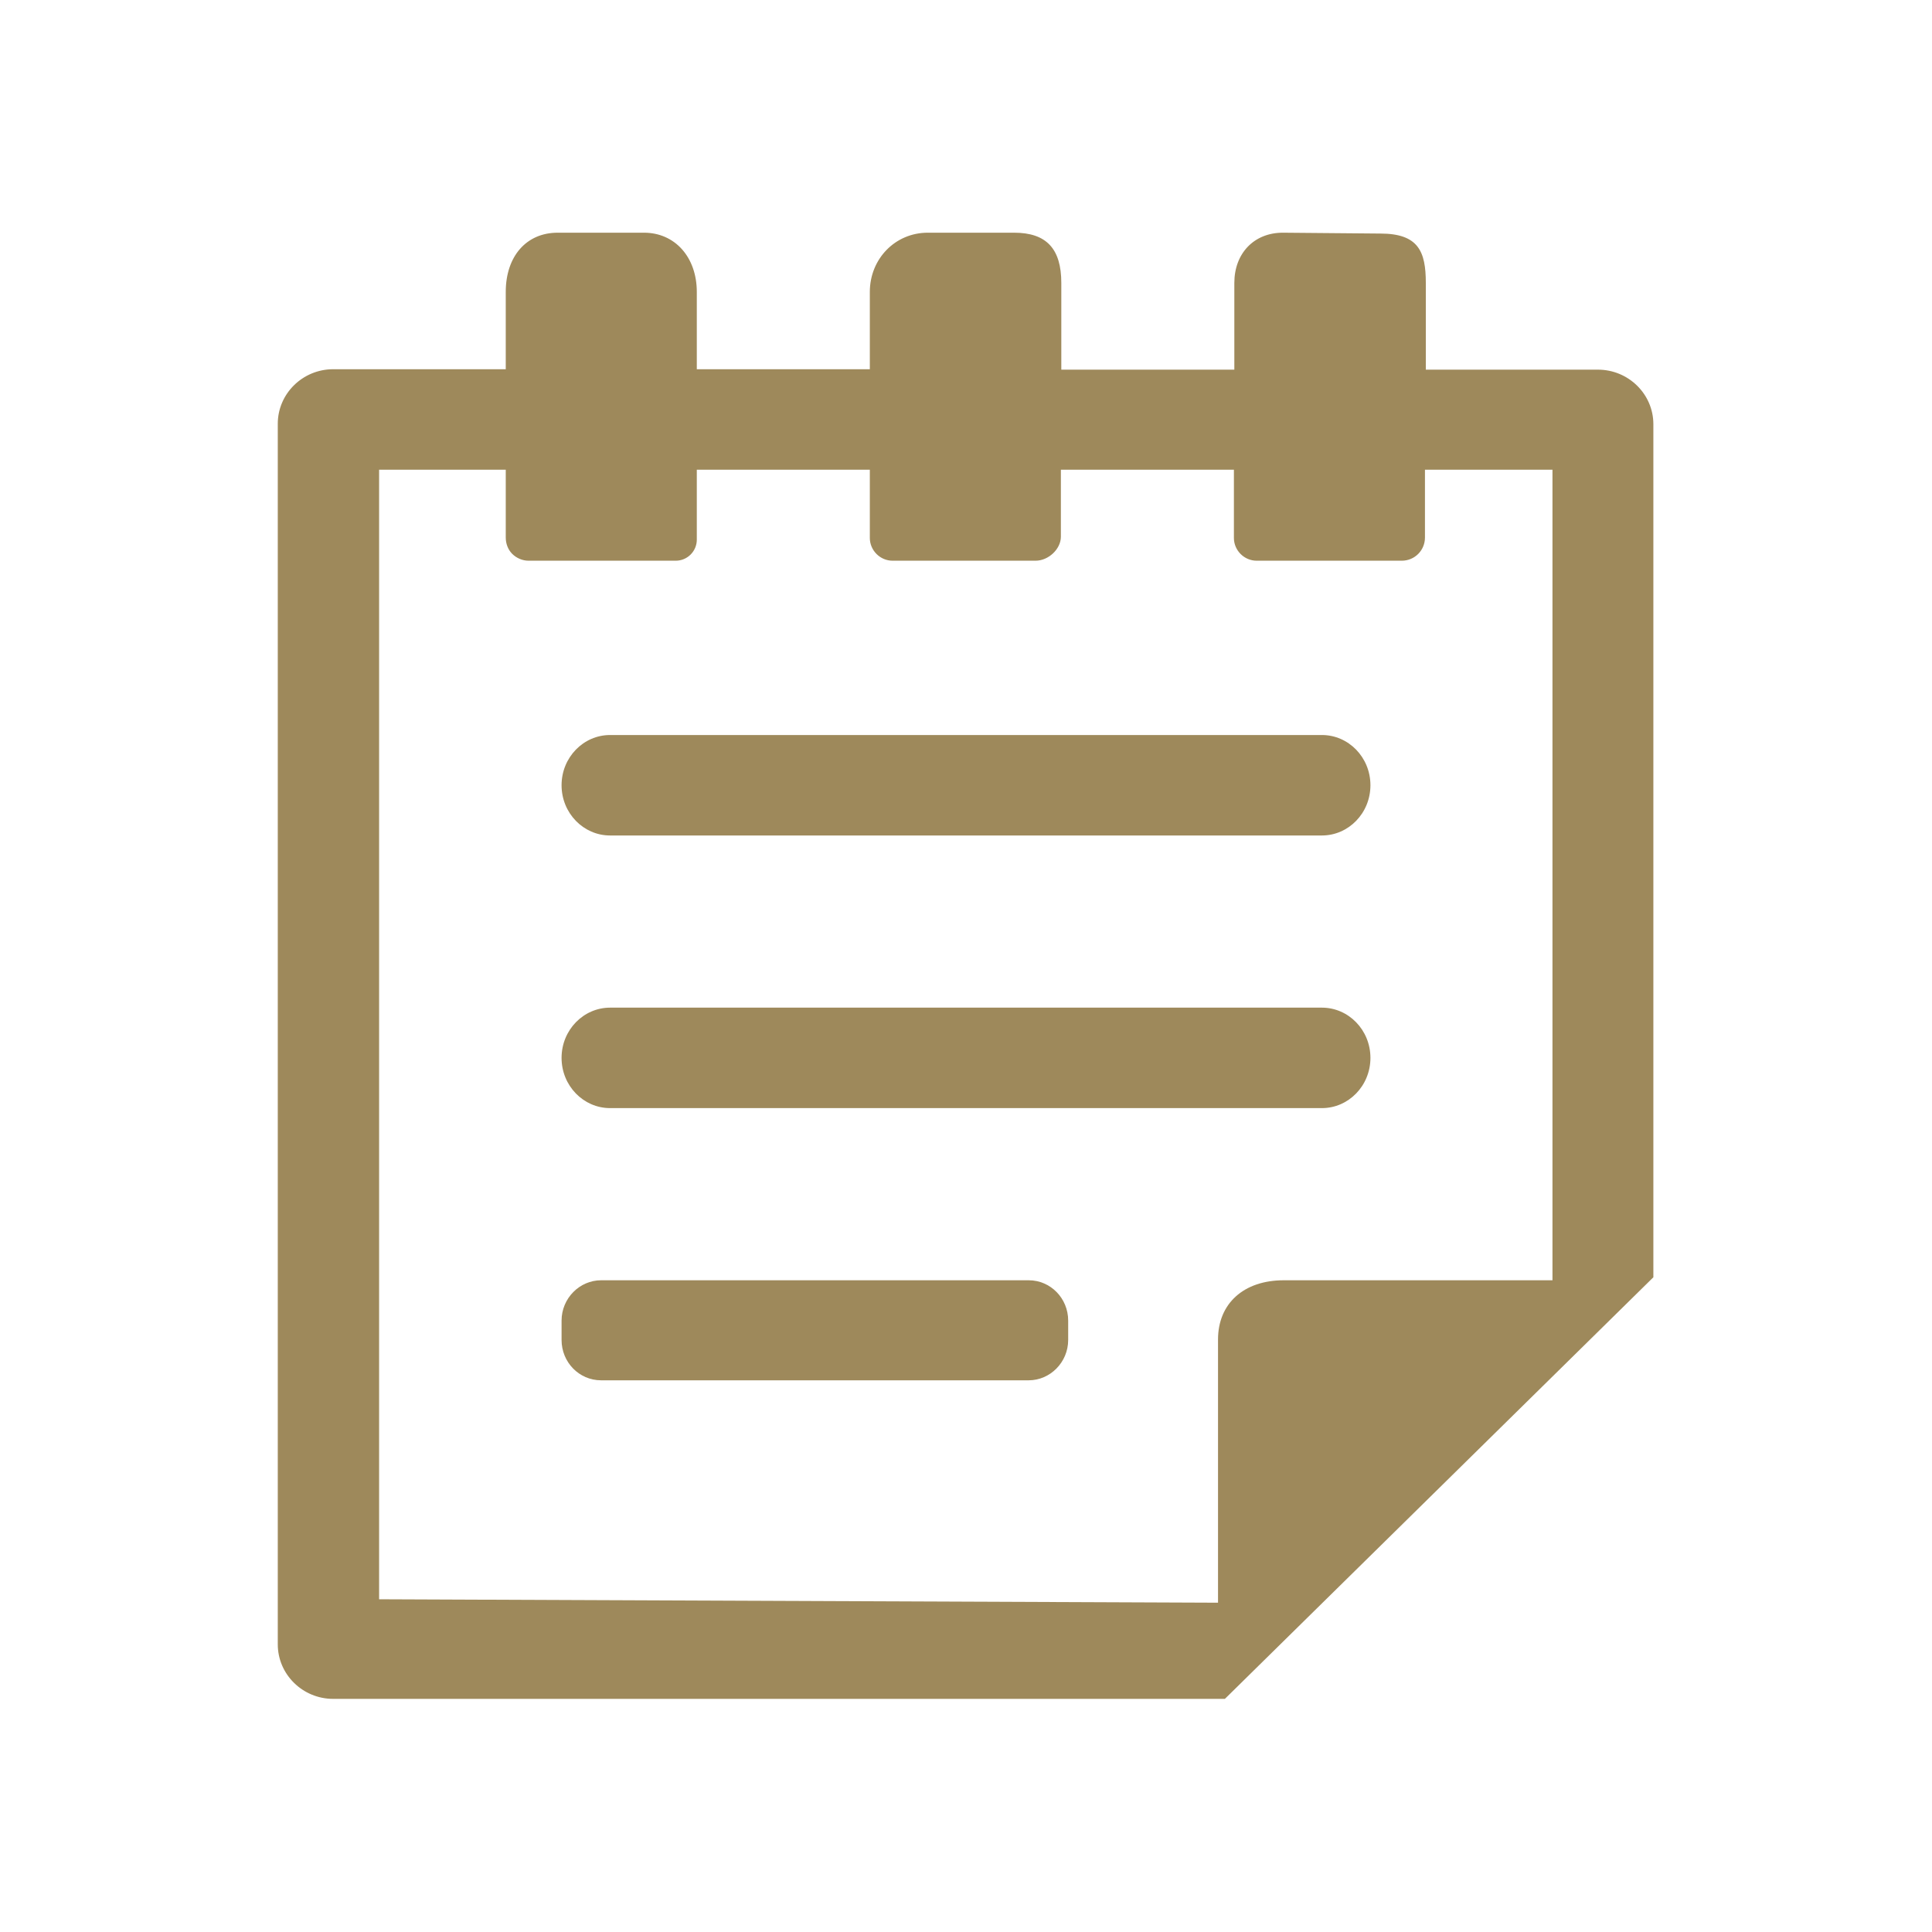 <?xml version="1.0" encoding="UTF-8"?><svg id="_レイヤー_2" xmlns="http://www.w3.org/2000/svg" width="45" height="45" xmlns:xlink="http://www.w3.org/1999/xlink" viewBox="0 0 45 45"><defs><style>.cls-1{fill:none;}.cls-1,.cls-2{stroke-width:0px;}.cls-2{fill:#9e895b;}.cls-3{clip-path:url(#clippath);}</style><clipPath id="clippath"><rect class="cls-1" width="45" height="45"/></clipPath></defs><g id="_レイアウト"><g class="cls-3"><path class="cls-2" d="M37.23,8.61h-4.02v-2.02c0-.73-.17-1.15-1.06-1.15l-2.27-.02c-.67,0-1.13.48-1.13,1.17v2.02h-4.03v-2.02c0-.8-.35-1.17-1.1-1.17h-2.01c-.76,0-1.35.61-1.35,1.38v1.8h-4.03v-1.8c0-.81-.51-1.38-1.23-1.38h-2.01c-.73,0-1.21.55-1.21,1.38v1.8h-4.02c-.71,0-1.29.57-1.29,1.27v28.43c0,.7.58,1.27,1.29,1.27h20.77l9.98-9.82V9.88c0-.7-.58-1.27-1.29-1.27ZM8.85,10.94h2.93v1.58c0,.14.05.28.15.38.1.1.24.16.38.16h3.43c.27,0,.49-.22.49-.49v-1.63h4.03v1.59c0,.29.24.53.53.53h3.33c.3,0,.59-.27.59-.56v-1.56h4.03v1.59c0,.29.24.53.53.53h3.38c.3,0,.54-.24.54-.54v-1.58h2.97v18.88h-6.26c-.93,0-1.53.54-1.53,1.38v6.13l-19.54-.08V10.94Z"/><path class="cls-2" d="M14.21,19.46h16.58c.62,0,1.13-.52,1.13-1.17s-.51-1.17-1.13-1.17H14.21c-.62,0-1.13.52-1.13,1.17s.51,1.17,1.13,1.17Z"/><path class="cls-2" d="M14.21,25.81h16.58c.62,0,1.13-.52,1.13-1.17s-.51-1.17-1.13-1.17H14.21c-.62,0-1.13.52-1.13,1.17s.51,1.17,1.13,1.17Z"/><path class="cls-2" d="M23.96,29.82h-9.96c-.5,0-.92.42-.92.94v.45c0,.52.41.94.92.94h9.96c.5,0,.92-.42.92-.94v-.45c0-.52-.41-.94-.92-.94Z"/></g></g></svg>